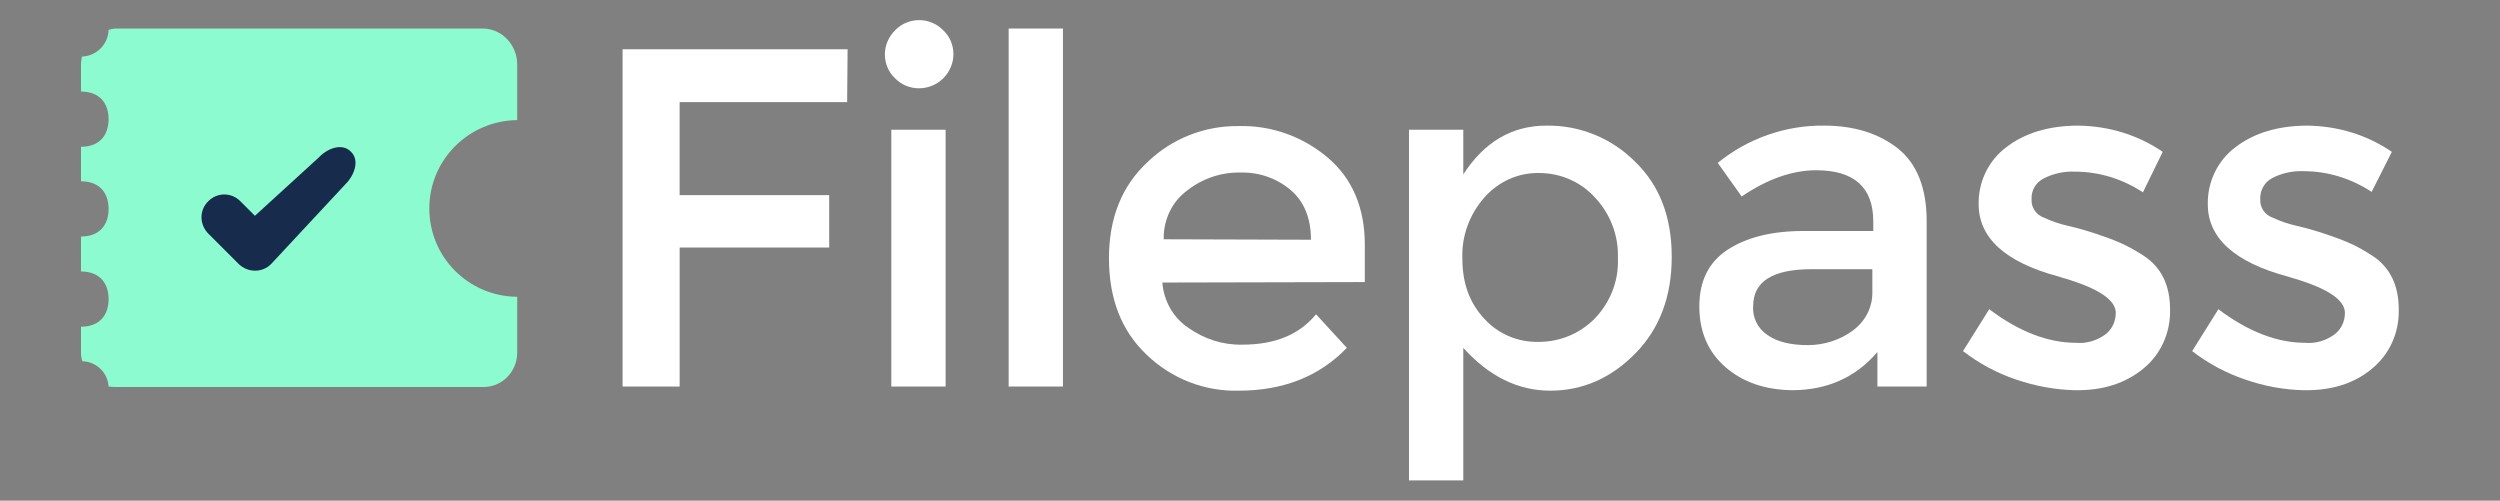 <?xml version="1.0" encoding="utf-8"?>
<!-- Generator: Adobe Illustrator 22.1.0, SVG Export Plug-In . SVG Version: 6.00 Build 0)  -->
<svg version="1.1" id="Layer_1" xmlns="http://www.w3.org/2000/svg" xmlns:xlink="http://www.w3.org/1999/xlink" x="0px" y="0px"
	 viewBox="0 0 543.3 108.8" style="enable-background:new 0 0 543.3 108.8;" xml:space="preserve">
<rect x="0" y="0" width="543.3" height="108.8" fill="#808080" stroke="none"/>
<style type="text/css">
	.st0{fill:#FFFFFF;}
	.st1{fill:#8CFBD0;}
	.st2{fill:#172B4D;}
</style>
<g>
	<g id="line1">
		<path class="st0" d="M147.7,22.2h36.4l0.1-11.5h-48.9V84h12.4V53.8h32.5V42.4h-32.5V22.2z"/>
		<path class="st0" d="M205.5,84V28.2h-11.8V84H205.5z M192.3,11.8c0,2,0.8,3.9,2.2,5.2c2.8,2.9,7.5,2.9,10.4,0.1
			c0,0,0.1-0.1,0.1-0.1c1.4-1.4,2.2-3.3,2.2-5.2c0-2-0.8-3.9-2.2-5.2c-2.8-2.9-7.5-3-10.4-0.1c0,0-0.1,0.1-0.1,0.1
			C193.1,8,192.3,9.9,192.3,11.8L192.3,11.8z"/>
		<path class="st0" d="M231,84V6.2h-11.8V84H231z"/>
		<path class="st0" d="M296.6,61.3v-8.1c0-8-2.7-14.4-8-18.9c-5.4-4.6-12.3-7.1-19.4-6.9c-7.4-0.1-14.5,2.7-19.8,7.8
			c-5.6,5.2-8.4,12.2-8.4,20.9c0,8.8,2.7,15.8,8.2,21c5.4,5.2,12.6,8,20,7.8c9.7,0,17.5-3.1,23.5-9.3l-6.7-7.3
			c-3.6,4.4-8.9,6.6-16,6.6c-4.2,0.1-8.3-1.2-11.8-3.7c-3.3-2.2-5.3-5.9-5.6-9.8L296.6,61.3z M252.9,52c-0.1-4.2,1.8-8.2,5.1-10.6
			c3.3-2.6,7.4-4,11.6-3.9c4-0.1,7.8,1.2,10.9,3.8c2.9,2.5,4.4,6.1,4.4,10.8L252.9,52z"/>
		<path class="st0" d="M355.3,35.1c-5.1-5.1-12-7.9-19.2-7.8c-7.5,0-13.5,3.5-18.1,10.6v-9.7h-11.8v76.2H318V75.6
			c5.6,6.2,11.9,9.3,18.9,9.3s13.2-2.7,18.5-8.1c5.3-5.4,7.9-12.4,7.9-21S360.7,40.3,355.3,35.1z M322.6,69.3
			c-3.2-3.4-4.8-7.7-4.8-13.1c-0.2-4.9,1.6-9.7,4.8-13.3c3-3.4,7.3-5.4,11.9-5.3c4.6,0,9,1.9,12.1,5.3c3.4,3.6,5.2,8.4,5,13.3
			c0.2,4.9-1.7,9.6-5.1,13.1c-3.2,3.2-7.5,5-12.1,5C329.9,74.4,325.6,72.6,322.6,69.3z"/>
		<path class="st0" d="M418.7,84V48c0-7.1-2.1-12.4-6.2-15.7c-4.2-3.3-9.5-5-16.1-5c-8.4-0.1-16.6,2.8-23.1,8.1l5.2,7.3
			c5.6-3.8,11-5.7,16.2-5.7c8.2,0,12.4,3.7,12.4,11.1v2.1h-15.2c-6.9,0-12.4,1.4-16.5,4.1c-4.1,2.7-6.1,6.8-6.1,12.3
			c0,5.5,1.9,9.9,5.7,13.2c3.8,3.3,8.6,4.9,14.4,5c7.7,0,13.9-2.8,18.6-8.3V84H418.7z M406.9,63.3c0.1,3.4-1.5,6.5-4.2,8.5
			c-2.8,2.1-6.3,3.2-9.8,3.2c-3.7,0-6.7-0.7-8.8-2.2c-2.1-1.4-3.3-3.8-3.1-6.3c0-5.3,4.2-8,12.7-8h13.2V63.3z"/>
		<path class="st0" d="M465.8,80.1c3.8-3.1,5.9-7.8,5.8-12.8c0-5.3-1.9-9.2-5.7-11.7c-1.7-1.1-3.4-2.1-5.3-2.9
			c-1.6-0.7-3.3-1.3-5.1-1.9c-1.8-0.6-3.8-1.2-6-1.7c-1.8-0.4-3.6-1-5.3-1.8c-1.7-0.6-2.8-2.2-2.7-4c-0.1-1.9,0.9-3.6,2.6-4.5
			c2.1-1.1,4.5-1.6,6.8-1.5c5.3,0,10.4,1.6,14.8,4.5L470,33c-5.4-3.7-11.7-5.6-18.3-5.7c-6.4,0-11.7,1.6-15.7,4.7
			c-3.9,2.9-6.1,7.6-6,12.4c0,7.3,5.8,12.6,17.4,15.7c0.4,0.1,0.8,0.3,1.3,0.4c7.4,2.2,11.1,4.7,11.1,7.5c0,1.8-0.8,3.6-2.3,4.7
			c-1.8,1.3-4,2-6.3,1.8c-6.1,0-12.4-2.4-18.9-7.3l-5.7,9.1c3.5,2.7,7.4,4.8,11.6,6.2c4.1,1.4,8.4,2.2,12.7,2.3
			C457,84.9,461.9,83.3,465.8,80.1z"/>
		<path class="st0" d="M515.5,80.1c3.8-3.1,5.9-7.8,5.8-12.8c0-5.3-1.9-9.2-5.7-11.7c-1.7-1.1-3.4-2.1-5.3-2.9
			c-1.6-0.7-3.3-1.3-5.1-1.9c-1.8-0.6-3.8-1.2-6-1.7c-1.8-0.4-3.6-1-5.3-1.8c-1.7-0.6-2.8-2.2-2.7-4c-0.1-1.9,0.9-3.7,2.6-4.6
			c2.1-1.1,4.5-1.6,6.8-1.5c5.3,0,10.4,1.6,14.8,4.5l4.4-8.7c-5.4-3.7-11.7-5.6-18.3-5.7c-6.4,0-11.7,1.6-15.7,4.7
			c-3.9,2.9-6.1,7.6-6,12.4c0,7.3,5.8,12.6,17.4,15.7c0.4,0.1,0.8,0.3,1.3,0.4c7.4,2.2,11.1,4.7,11.1,7.5c0,1.8-0.8,3.6-2.3,4.7
			c-1.8,1.3-4,2-6.3,1.8c-6.1,0-12.4-2.4-18.9-7.3l-5.7,9.1c3.5,2.7,7.4,4.8,11.6,6.2c4,1.4,8.3,2.2,12.6,2.3
			C506.8,84.9,511.7,83.3,515.5,80.1z"/>
	</g>
	<g id="logomark">
		<path class="st1" d="M93.3,45.3c0-10.6,8.6-19.1,19.1-19.2V14c0-4.2-3.3-7.8-7.5-7.8H25.3c-0.6,0-1.1,0.1-1.7,0.3
			c-0.1,3.2-2.7,5.7-5.8,5.8c-0.1,0.6-0.2,1.1-0.2,1.7v5.9c4.2,0,6,2.7,6,6s-1.8,6-6,6v7.5c4.2,0,6,2.7,6,6s-1.8,6-6,6V59
			c4.2,0,6,2.7,6,6c0,3.3-1.8,6-6,6v5.6c0,0.7,0.1,1.3,0.3,1.9c3,0.1,5.5,2.4,5.7,5.5c0.6,0.1,1.1,0.1,1.7,0.1h79.6
			c4.1,0.1,7.4-3.2,7.5-7.3c0-0.1,0-0.1,0-0.2V64.5C101.8,64.4,93.3,55.9,93.3,45.3L93.3,45.3z"/>
		<g id="XMLID_1_">
			<g>
				<path class="st2" d="M76.3,33c1.9,1.9,0.7,5.1-1.2,7L58.9,57.4c-1.9,1.9-5,1.9-7,0l0,0l-6.7-6.7c-1.9-2-1.9-5.1,0.1-7
					c1.9-1.9,4.9-1.9,6.8-0.1l0.1,0.1l3.2,3.2l13.9-12.7C71.2,32.2,74.4,31,76.3,33z"/>
			</g>
			<g>
			</g>
		</g>
	</g>
</g>
</svg>
